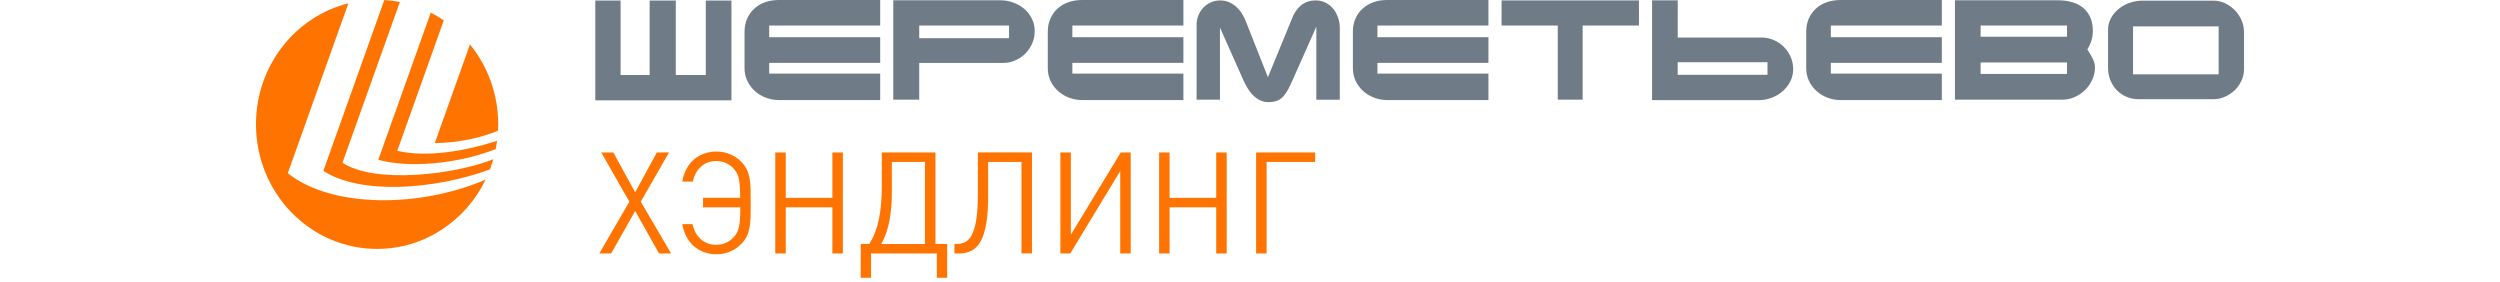 <svg width="293" height="33" viewBox="0 0 293 33" fill="none" xmlns="http://www.w3.org/2000/svg">
<path d="M33.727 20.304L40.832 0.386C34.617 1.942 30 7.7 30 14.573C30 22.637 36.354 29.173 44.194 29.173C49.771 29.173 54.597 25.858 56.919 21.043C49.208 24.38 38.885 24.402 33.727 20.304Z" fill="#FF7400"/>
<path d="M50.956 16.768C53.739 16.746 56.463 16.128 58.367 15.312C58.378 15.064 58.389 14.816 58.389 14.567C58.389 11.004 57.145 7.739 55.08 5.207L50.956 16.768Z" fill="#FF7400"/>
<path d="M50.484 1.484L44.334 18.726C47.755 19.686 53.466 19.294 58.099 17.474C58.163 17.154 58.217 16.834 58.26 16.503C54.651 17.678 50.071 18.495 46.559 17.678L52.012 2.388C51.524 2.058 51.015 1.754 50.484 1.484Z" fill="#FF7400"/>
<path d="M40.135 19.074L46.865 0.232C46.269 0.116 45.658 0.039 45.041 0L37.899 20.022C42.194 22.841 50.843 22.262 57.423 19.857C57.568 19.465 57.697 19.063 57.809 18.66C53.391 20.453 43.958 21.6 40.135 19.074Z" fill="#FF7400"/>
<path d="M260.024 8.709H249.991V3.094H260.024V8.709ZM251.08 0.077C250.581 0.077 250.088 0.16 249.605 0.325C249.122 0.491 248.699 0.728 248.318 1.037C247.943 1.34 247.632 1.704 247.406 2.124C247.176 2.548 247.063 3.012 247.063 3.514V7.921C247.063 8.45 247.154 8.947 247.337 9.404C247.524 9.851 247.776 10.248 248.098 10.579C248.42 10.91 248.801 11.164 249.24 11.351C249.685 11.539 250.157 11.627 250.667 11.627H259.397C259.869 11.627 260.319 11.534 260.753 11.341C261.188 11.153 261.574 10.894 261.906 10.579C262.239 10.259 262.501 9.884 262.7 9.454C262.898 9.029 263 8.572 263 8.092V3.784C263 3.298 262.904 2.83 262.711 2.377C262.512 1.931 262.255 1.533 261.928 1.197C261.601 0.866 261.22 0.596 260.791 0.386C260.362 0.182 259.911 0.077 259.445 0.077H251.08V0.077ZM242.253 4.308H232.129V2.995H242.253V4.308ZM242.253 8.665H232.129V7.319H242.253V8.665ZM241.197 0.033H229.121V11.682H241.706C242.2 11.682 242.677 11.583 243.138 11.379C243.599 11.175 244.007 10.905 244.355 10.568C244.709 10.221 244.993 9.829 245.202 9.366C245.417 8.908 245.53 8.417 245.53 7.893C245.53 7.535 245.428 7.176 245.235 6.812C245.042 6.448 244.843 6.106 244.634 5.792C245.068 5.113 245.283 4.385 245.283 3.618C245.283 3.006 245.181 2.477 244.977 2.024C244.768 1.572 244.489 1.197 244.125 0.899C243.76 0.601 243.331 0.392 242.827 0.248C242.323 0.099 241.781 0.033 241.197 0.033ZM215.704 0C215.146 0 214.621 0.077 214.133 0.248C213.645 0.414 213.221 0.656 212.862 0.982C212.497 1.302 212.213 1.693 211.999 2.157C211.79 2.62 211.688 3.144 211.688 3.74V7.97C211.688 8.527 211.8 9.035 212.02 9.493C212.24 9.951 212.535 10.342 212.905 10.673C213.27 11.01 213.699 11.263 214.176 11.445C214.653 11.627 215.157 11.727 215.677 11.727H227.582V8.627H214.573V7.369H227.582V4.357H214.573V2.995H227.582V0H215.704ZM196.625 7.286H207.151V8.77H196.625V7.286ZM206.122 11.738C206.62 11.738 207.119 11.649 207.602 11.473C208.09 11.291 208.519 11.043 208.899 10.717C209.28 10.397 209.58 10.011 209.811 9.564C210.047 9.118 210.159 8.632 210.159 8.103C210.159 7.584 210.058 7.104 209.859 6.658C209.661 6.211 209.393 5.819 209.055 5.483C208.717 5.146 208.325 4.881 207.87 4.688C207.419 4.495 206.953 4.396 206.459 4.396H196.63V0.039H193.622V11.732H206.122V11.738ZM175.985 0.044V2.995H182.57V11.682H185.487V2.995H192.088V0.044H175.985ZM162.574 0C162.011 0 161.485 0.077 161.003 0.248C160.52 0.414 160.091 0.656 159.732 0.982C159.367 1.302 159.083 1.693 158.868 2.157C158.659 2.62 158.557 3.144 158.557 3.74V7.97C158.557 8.527 158.665 9.035 158.884 9.493C159.104 9.951 159.399 10.342 159.769 10.673C160.139 11.01 160.563 11.263 161.04 11.445C161.517 11.627 162.021 11.727 162.542 11.727H174.446V8.627H161.437V7.369H174.446V4.357H161.437V2.995H174.446V0H162.574ZM142.98 11.682V3.232L145.645 9.217C145.8 9.575 145.977 9.917 146.165 10.254C146.363 10.585 146.578 10.877 146.825 11.131C147.071 11.379 147.339 11.583 147.64 11.738C147.935 11.892 148.272 11.969 148.637 11.969C149.055 11.969 149.404 11.914 149.683 11.804C149.961 11.694 150.203 11.528 150.412 11.291C150.621 11.054 150.814 10.778 150.991 10.441C151.163 10.105 151.356 9.702 151.559 9.239L154.273 3.127V11.688H157.024V3.282C157.024 2.863 156.959 2.455 156.82 2.068C156.691 1.677 156.498 1.335 156.257 1.037C156.016 0.734 155.715 0.496 155.367 0.314C155.018 0.138 154.627 0.05 154.203 0.05C153.527 0.05 152.954 0.243 152.476 0.634C152.005 1.02 151.645 1.55 151.409 2.212L148.599 9.046L146.036 2.559C145.902 2.212 145.741 1.886 145.548 1.583C145.355 1.28 145.13 1.009 144.873 0.783C144.615 0.557 144.326 0.375 144.02 0.248C143.709 0.116 143.371 0.05 143.001 0.05C142.61 0.05 142.25 0.127 141.907 0.276C141.575 0.43 141.28 0.629 141.033 0.894C140.786 1.153 140.593 1.456 140.449 1.809C140.309 2.162 140.24 2.537 140.24 2.934V11.682H142.98ZM126.823 0C126.26 0 125.734 0.077 125.246 0.248C124.758 0.414 124.335 0.656 123.975 0.982C123.611 1.302 123.327 1.693 123.117 2.157C122.903 2.62 122.801 3.144 122.801 3.74V7.97C122.801 8.527 122.908 9.035 123.128 9.493C123.348 9.951 123.643 10.342 124.013 10.673C124.383 11.01 124.807 11.263 125.284 11.445C125.767 11.627 126.265 11.727 126.785 11.727H138.695V8.627H125.681V7.369H138.695V4.357H125.681V2.995H138.695V0H126.823ZM107.733 2.995H118.259V4.479H107.733V2.995ZM117.23 0.033H104.692V11.682H107.733V7.375H117.567C118.061 7.375 118.527 7.281 118.978 7.082C119.428 6.889 119.825 6.619 120.163 6.283C120.495 5.946 120.769 5.554 120.967 5.108C121.166 4.661 121.267 4.181 121.267 3.663C121.267 3.127 121.16 2.637 120.94 2.195C120.721 1.754 120.426 1.373 120.056 1.048C119.68 0.728 119.251 0.474 118.763 0.303C118.27 0.116 117.766 0.033 117.23 0.033ZM91.281 0C90.724 0 90.198 0.077 89.71 0.248C89.222 0.414 88.798 0.656 88.439 0.982C88.074 1.302 87.785 1.693 87.576 2.157C87.367 2.62 87.259 3.144 87.259 3.74V7.97C87.259 8.527 87.367 9.035 87.592 9.493C87.812 9.951 88.107 10.342 88.477 10.673C88.847 11.01 89.27 11.263 89.753 11.445C90.23 11.627 90.734 11.727 91.254 11.727H103.159V8.627H90.15V7.369H103.159V4.357H90.15V2.995H103.159V0H91.281ZM72.733 0.061H69.767V11.76H85.726V0.061H82.717V8.792H79.205V0.061H76.138V8.792H72.733V0.061V0.061Z" fill="#6F7C87"/>
<path d="M77.237 29.703L74.443 24.733L71.628 29.703H70.239L73.762 23.635L70.465 17.866H71.885L74.438 22.538L76.99 17.866H78.412L75.098 23.635L78.653 29.703H77.237ZM81.162 26.277C81.323 27.011 81.645 27.596 82.133 28.031C82.616 28.467 83.222 28.688 83.945 28.688C84.734 28.688 85.399 28.407 85.951 27.838C86.123 27.662 86.262 27.474 86.364 27.281C86.466 27.088 86.546 26.857 86.605 26.581C86.664 26.311 86.707 25.991 86.728 25.627C86.75 25.262 86.761 24.816 86.761 24.297H82.396V23.183H86.745C86.745 22.687 86.734 22.256 86.712 21.903C86.691 21.55 86.653 21.236 86.6 20.971C86.546 20.706 86.466 20.475 86.359 20.282C86.251 20.089 86.117 19.901 85.956 19.725C85.409 19.157 84.739 18.875 83.951 18.875C83.227 18.875 82.626 19.096 82.149 19.532C81.672 19.967 81.355 20.552 81.205 21.286H79.961C80.058 20.734 80.224 20.238 80.455 19.796C80.685 19.361 80.975 18.991 81.329 18.693C81.677 18.395 82.074 18.164 82.519 18.004C82.959 17.844 83.441 17.761 83.956 17.761C84.53 17.761 85.066 17.866 85.565 18.075C86.064 18.285 86.509 18.588 86.9 18.991C87.168 19.267 87.377 19.554 87.522 19.857C87.667 20.155 87.774 20.491 87.844 20.861C87.914 21.23 87.957 21.655 87.967 22.124C87.978 22.593 87.983 23.144 87.983 23.779C87.983 24.413 87.978 24.965 87.967 25.433C87.957 25.902 87.914 26.327 87.844 26.697C87.774 27.066 87.667 27.403 87.522 27.701C87.377 27.998 87.168 28.285 86.9 28.567C86.514 28.964 86.069 29.273 85.565 29.482C85.066 29.692 84.53 29.797 83.956 29.797C83.441 29.797 82.959 29.714 82.519 29.554C82.079 29.394 81.683 29.162 81.339 28.864C80.996 28.567 80.701 28.197 80.465 27.761C80.229 27.325 80.063 26.829 79.967 26.272H81.162V26.277ZM97.555 29.703V24.297H92.091V29.703H90.863V17.866H92.091V23.189H97.555V17.866H98.783V29.703H97.555ZM101.888 28.588C102.413 27.734 102.789 26.763 103.014 25.671C103.234 24.584 103.346 23.31 103.346 21.859V17.866H109.637V28.588H111.009V32.56H109.797V29.703H102.086V32.56H100.874V28.588H101.888ZM108.403 28.588V18.98H104.526V22.637C104.526 23.746 104.435 24.81 104.253 25.825C104.07 26.834 103.749 27.761 103.282 28.594H108.403V28.588ZM119.718 29.703V18.98H115.809V23.045C115.809 24.303 115.734 25.356 115.589 26.2C115.444 27.05 115.229 27.734 114.951 28.247C114.672 28.759 114.318 29.135 113.9 29.361C113.481 29.587 112.993 29.703 112.446 29.703H111.862V28.588H112.168C112.521 28.588 112.849 28.511 113.144 28.357C113.438 28.202 113.701 27.91 113.921 27.48C114.141 27.055 114.313 26.454 114.43 25.682C114.548 24.91 114.607 23.906 114.607 22.676V17.86H120.946V29.697H119.718V29.703ZM131.29 29.703V20.044L125.439 29.703H124.276V17.866H125.504V27.507L131.354 17.866H132.518V29.703H131.29ZM142.54 29.703V24.297H137.076V29.703H135.848V17.866H137.076V23.189H142.54V17.866H143.768V29.703H142.54ZM148.444 18.98V29.703H147.216V17.866H154.133V18.98H148.444V18.98Z" fill="#FF7400"/>
</svg>
